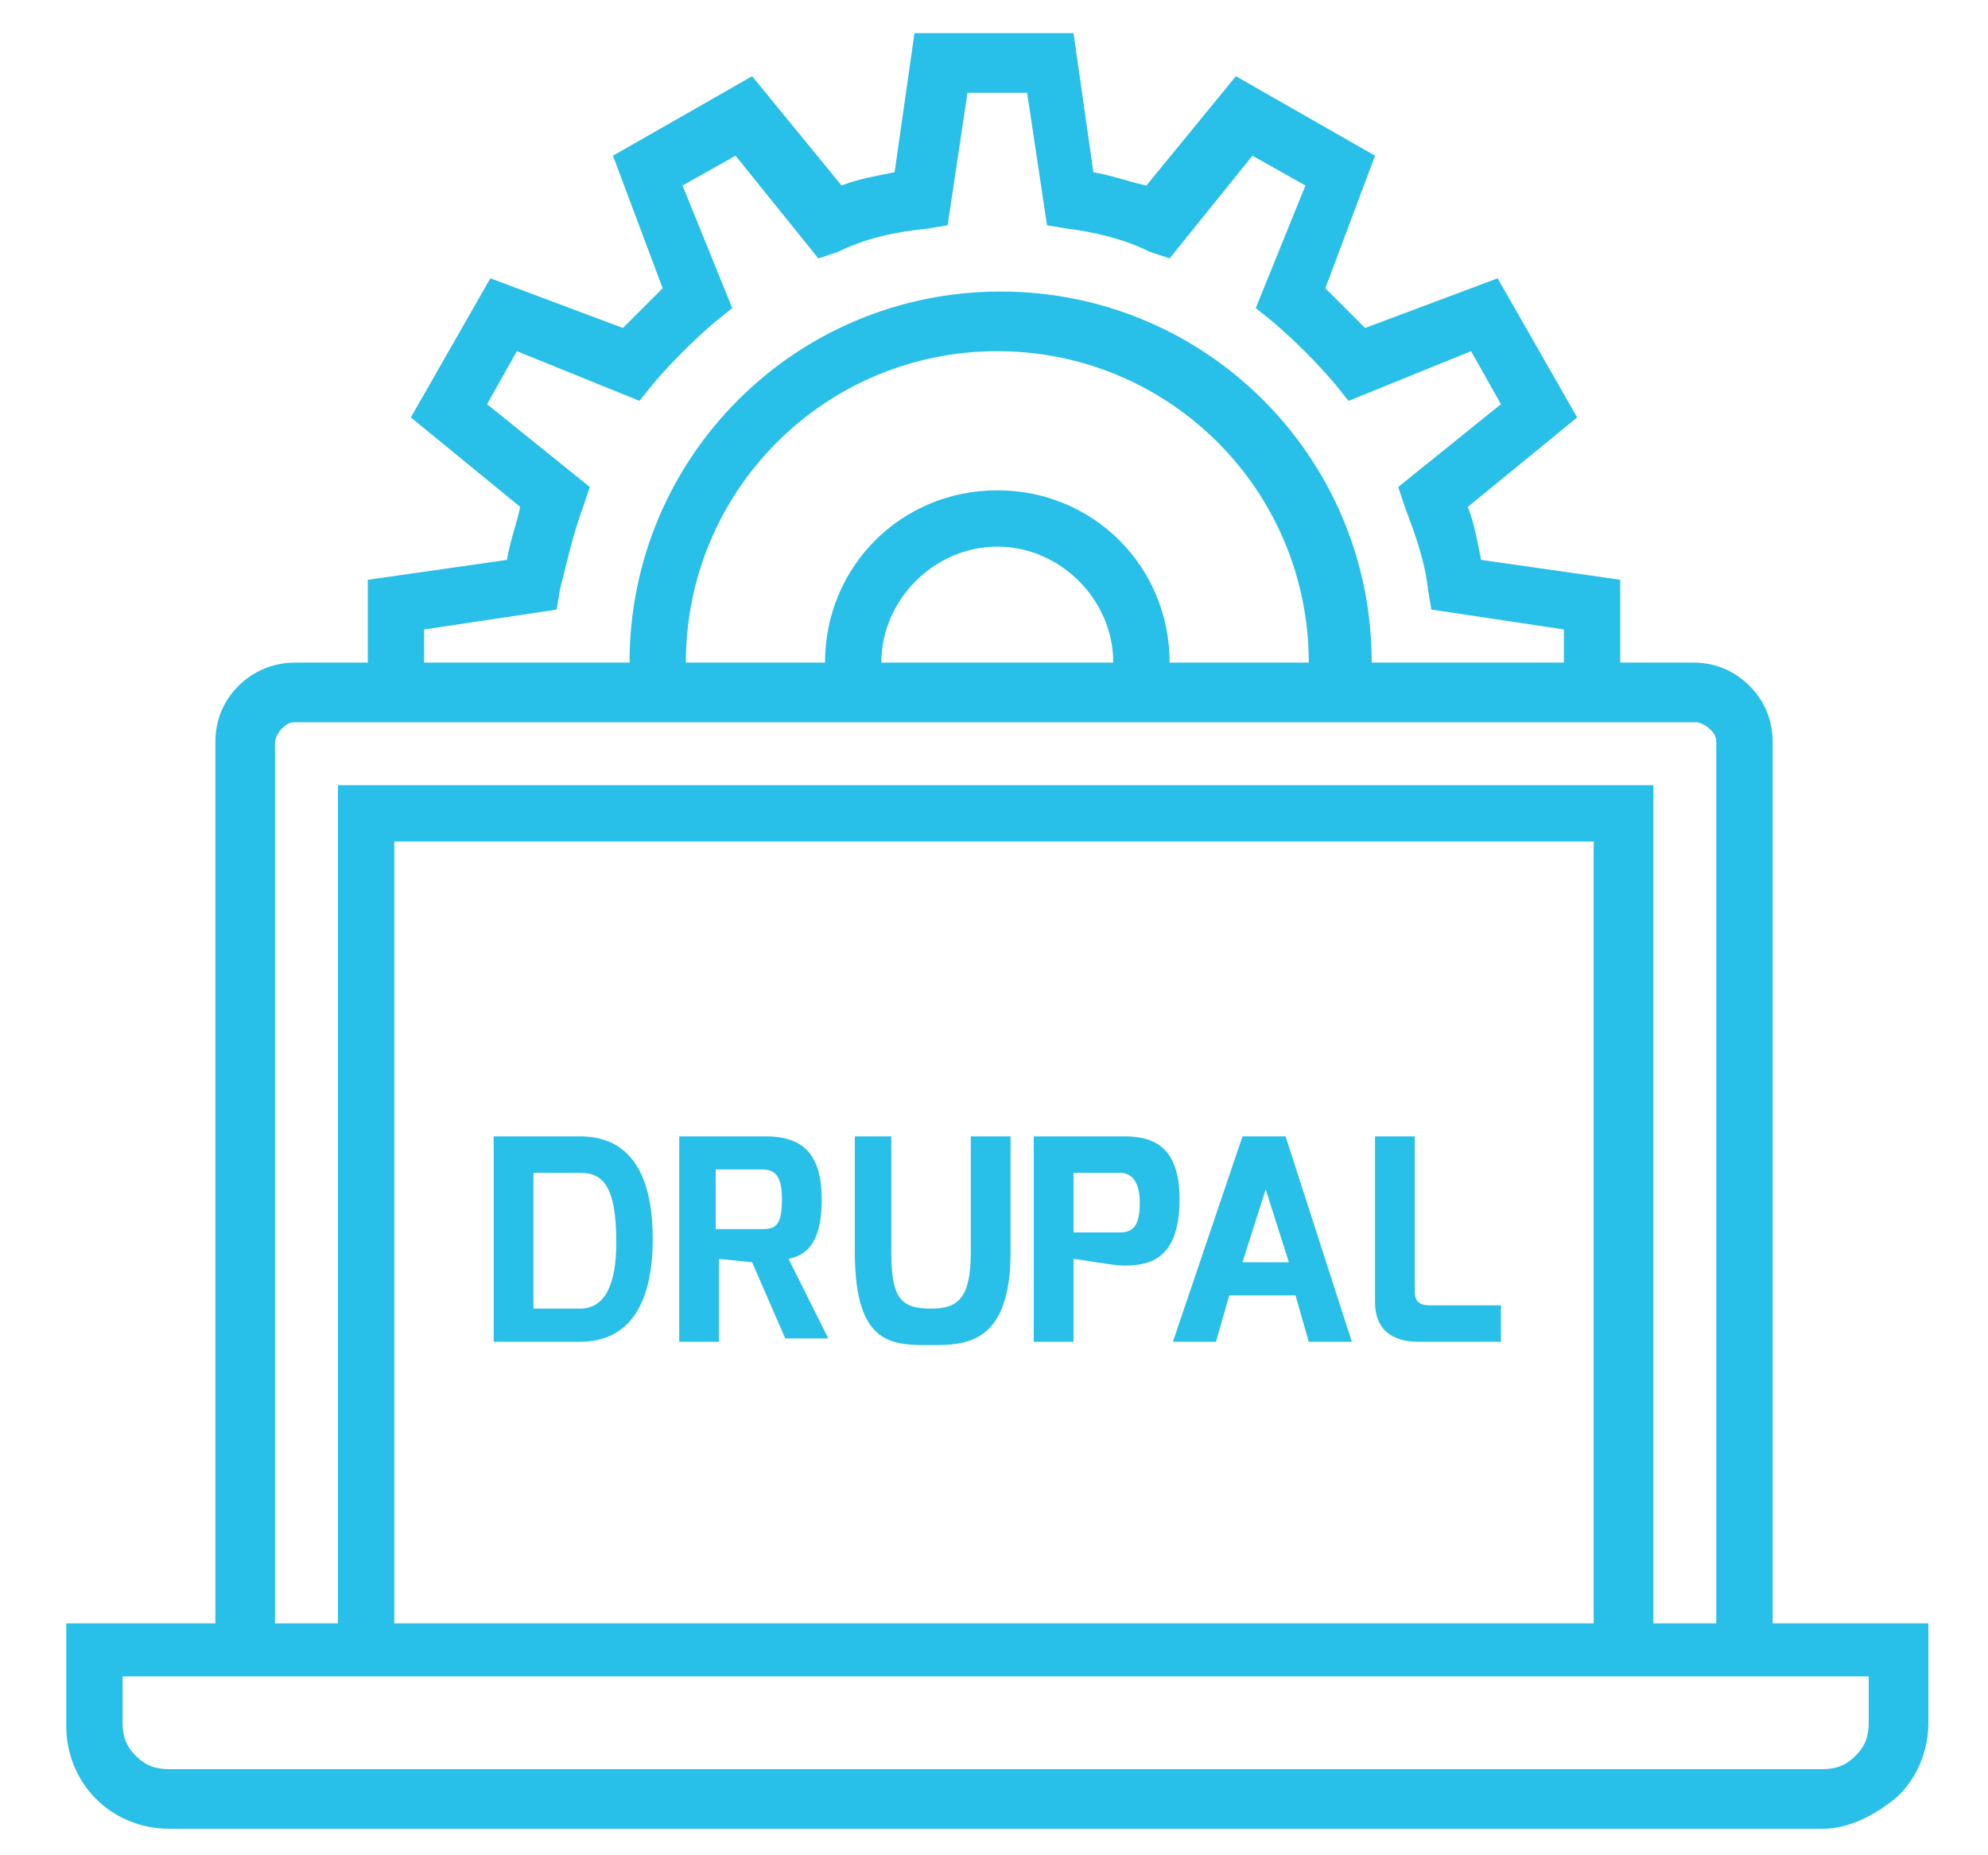 <?xml version="1.0" encoding="utf-8"?>
<!-- Generator: Adobe Illustrator 27.5.0, SVG Export Plug-In . SVG Version: 6.00 Build 0)  -->
<svg version="1.1" id="Capa_1" xmlns="http://www.w3.org/2000/svg" xmlns:xlink="http://www.w3.org/1999/xlink" x="0px" y="0px"
	 viewBox="0 0 60 56" style="enable-background:new 0 0 60 56;" xml:space="preserve">
<style type="text/css">
	.st0{fill:#28BFE9;}
</style>
<g>
	<g>
		<path class="st0" d="M48.9,20.9h-1.7v-1.9l-4-0.6l-0.1-0.6c-0.1-0.9-0.4-1.7-0.7-2.5l-0.2-0.6l3.1-2.5l-0.9-1.6l-3.7,1.5l-0.4-0.5
			c-0.6-0.7-1.2-1.3-1.9-1.9l-0.5-0.4l1.5-3.7l-1.6-0.9l-2.5,3.1l-0.6-0.2C33.9,7.2,33,7,32.2,6.9l-0.6-0.1l-0.6-4h-1.8l-0.6,4
			l-0.6,0.1C27,7,26.1,7.2,25.3,7.6l-0.6,0.2l-2.5-3.1l-1.6,0.9l1.5,3.7l-0.5,0.4c-0.7,0.6-1.3,1.2-1.9,1.9l-0.4,0.5l-3.7-1.5
			l-0.9,1.6l3.1,2.5l-0.2,0.6c-0.3,0.8-0.5,1.7-0.7,2.5l-0.1,0.6l-4,0.6v1.9h-1.7v-3.4l4.2-0.6c0.1-0.6,0.3-1.1,0.4-1.6l-3.3-2.7
			l2.4-4.2l4,1.5c0.4-0.4,0.8-0.8,1.2-1.2l-1.5-4l4.2-2.4l2.7,3.3c0.5-0.2,1.1-0.3,1.6-0.4l0.6-4.2h4.8l0.6,4.2
			c0.6,0.1,1.1,0.3,1.6,0.4l2.7-3.3l4.2,2.4l-1.5,4c0.4,0.4,0.8,0.8,1.2,1.2l4-1.5l2.4,4.2l-3.3,2.7c0.2,0.5,0.3,1.1,0.4,1.6
			l4.2,0.6V20.9z"/>
		<path class="st0" d="M41.2,20.9h-1.7V20c0-5.2-4.2-9.4-9.4-9.4c-5.2,0-9.4,4.2-9.4,9.4v0.9h-1.7V20c0-6.2,5-11.2,11.2-11.2
			c6.2,0,11.2,5,11.2,11.2V20.9z"/>
		<path class="st0" d="M26.6,20.9l-1.7,0l0-0.9c0-2.9,2.3-5.2,5.2-5.2c2.9,0,5.2,2.3,5.2,5.2v0.9h-1.7V20c0-1.9-1.6-3.5-3.5-3.5
			c-1.9,0-3.5,1.6-3.5,3.5V20.9z"/>
	</g>
	<g>
		<path class="st0" d="M53.5,49.8h-1.7V22.4c0-0.2-0.1-0.3-0.2-0.4c-0.1-0.1-0.3-0.2-0.4-0.2H8.9c-0.2,0-0.3,0.1-0.4,0.2
			c-0.1,0.1-0.2,0.3-0.2,0.4v27.4H6.5V22.4c0-0.6,0.2-1.2,0.7-1.7c0.4-0.4,1-0.7,1.7-0.7h42.2c0.6,0,1.2,0.2,1.7,0.7
			c0.5,0.5,0.7,1.1,0.7,1.7V49.8z"/>
		<polygon class="st0" points="49.9,49.8 48.1,49.8 48.1,25.4 11.9,25.4 11.9,49.8 10.2,49.8 10.2,23.7 49.9,23.7 		"/>
		<path class="st0" d="M55,55.2H5.1c-0.8,0-1.6-0.3-2.2-0.9c-0.6-0.6-0.9-1.4-0.9-2.2v-3.1h56.2V52c0,0.8-0.3,1.6-0.9,2.2
			C56.6,54.8,55.8,55.2,55,55.2z M3.7,50.7V52c0,0.4,0.1,0.7,0.4,1c0.3,0.3,0.6,0.4,1,0.4H55c0.4,0,0.7-0.1,1-0.4
			c0.3-0.3,0.4-0.6,0.4-1v-1.4H3.7z"/>
	</g>
</g>
<g>
	<path class="st0" d="M14.9,34.3h2.6c1.8,0,2.2,1.6,2.2,3.1c0,1.8-0.6,3.1-2.2,3.1h-2.6V34.3z M17.5,39.5c0.8,0,1.1-0.8,1.1-2
		c0-1.7-0.4-2.1-1.1-2.1h-1.4v4.1H17.5z"/>
	<path class="st0" d="M20.4,34.3h2.7c1,0,1.7,0.4,1.7,1.9c0,1.5-0.6,1.7-1,1.8l1.2,2.4h-1.3l-1-2.3l-1-0.1v2.5h-1.2V34.3z M23,37.1
		c0.4,0,0.6-0.1,0.6-0.9c0-0.7-0.2-0.9-0.6-0.9h-1.4v1.8H23z"/>
	<path class="st0" d="M25.7,34.3h1.2v3.5c0,1.4,0.3,1.7,1.2,1.7c0.8,0,1.2-0.3,1.2-1.7v-3.5h1.2v3.5c0,2.7-1.3,2.8-2.3,2.8
		c-1.2,0-2.4,0.1-2.4-2.8V34.3z"/>
	<path class="st0" d="M31.2,34.3h2.7c0.8,0,1.7,0.2,1.7,1.9c0,1.9-1,2-1.7,2c-0.3,0-1.4-0.2-1.5-0.2v2.5h-1.2V34.3z M33.8,37.2
		c0.4,0,0.6-0.2,0.6-0.9c0-0.7-0.3-0.9-0.6-0.9h-1.4v1.8H33.8z"/>
	<path class="st0" d="M37.5,34.3h1.3l2,6.2h-1.3l-0.4-1.4h-2l-0.4,1.4h-1.3L37.5,34.3z M38.9,38.1l-0.7-2.2l-0.7,2.2H38.9z"/>
	<path class="st0" d="M41.5,34.3h1.2V39c0,0.4,0.3,0.4,0.5,0.4h2.1v1.1h-2.5c-0.7,0-1.3-0.3-1.3-1.2V34.3z"/>
</g>
</svg>
